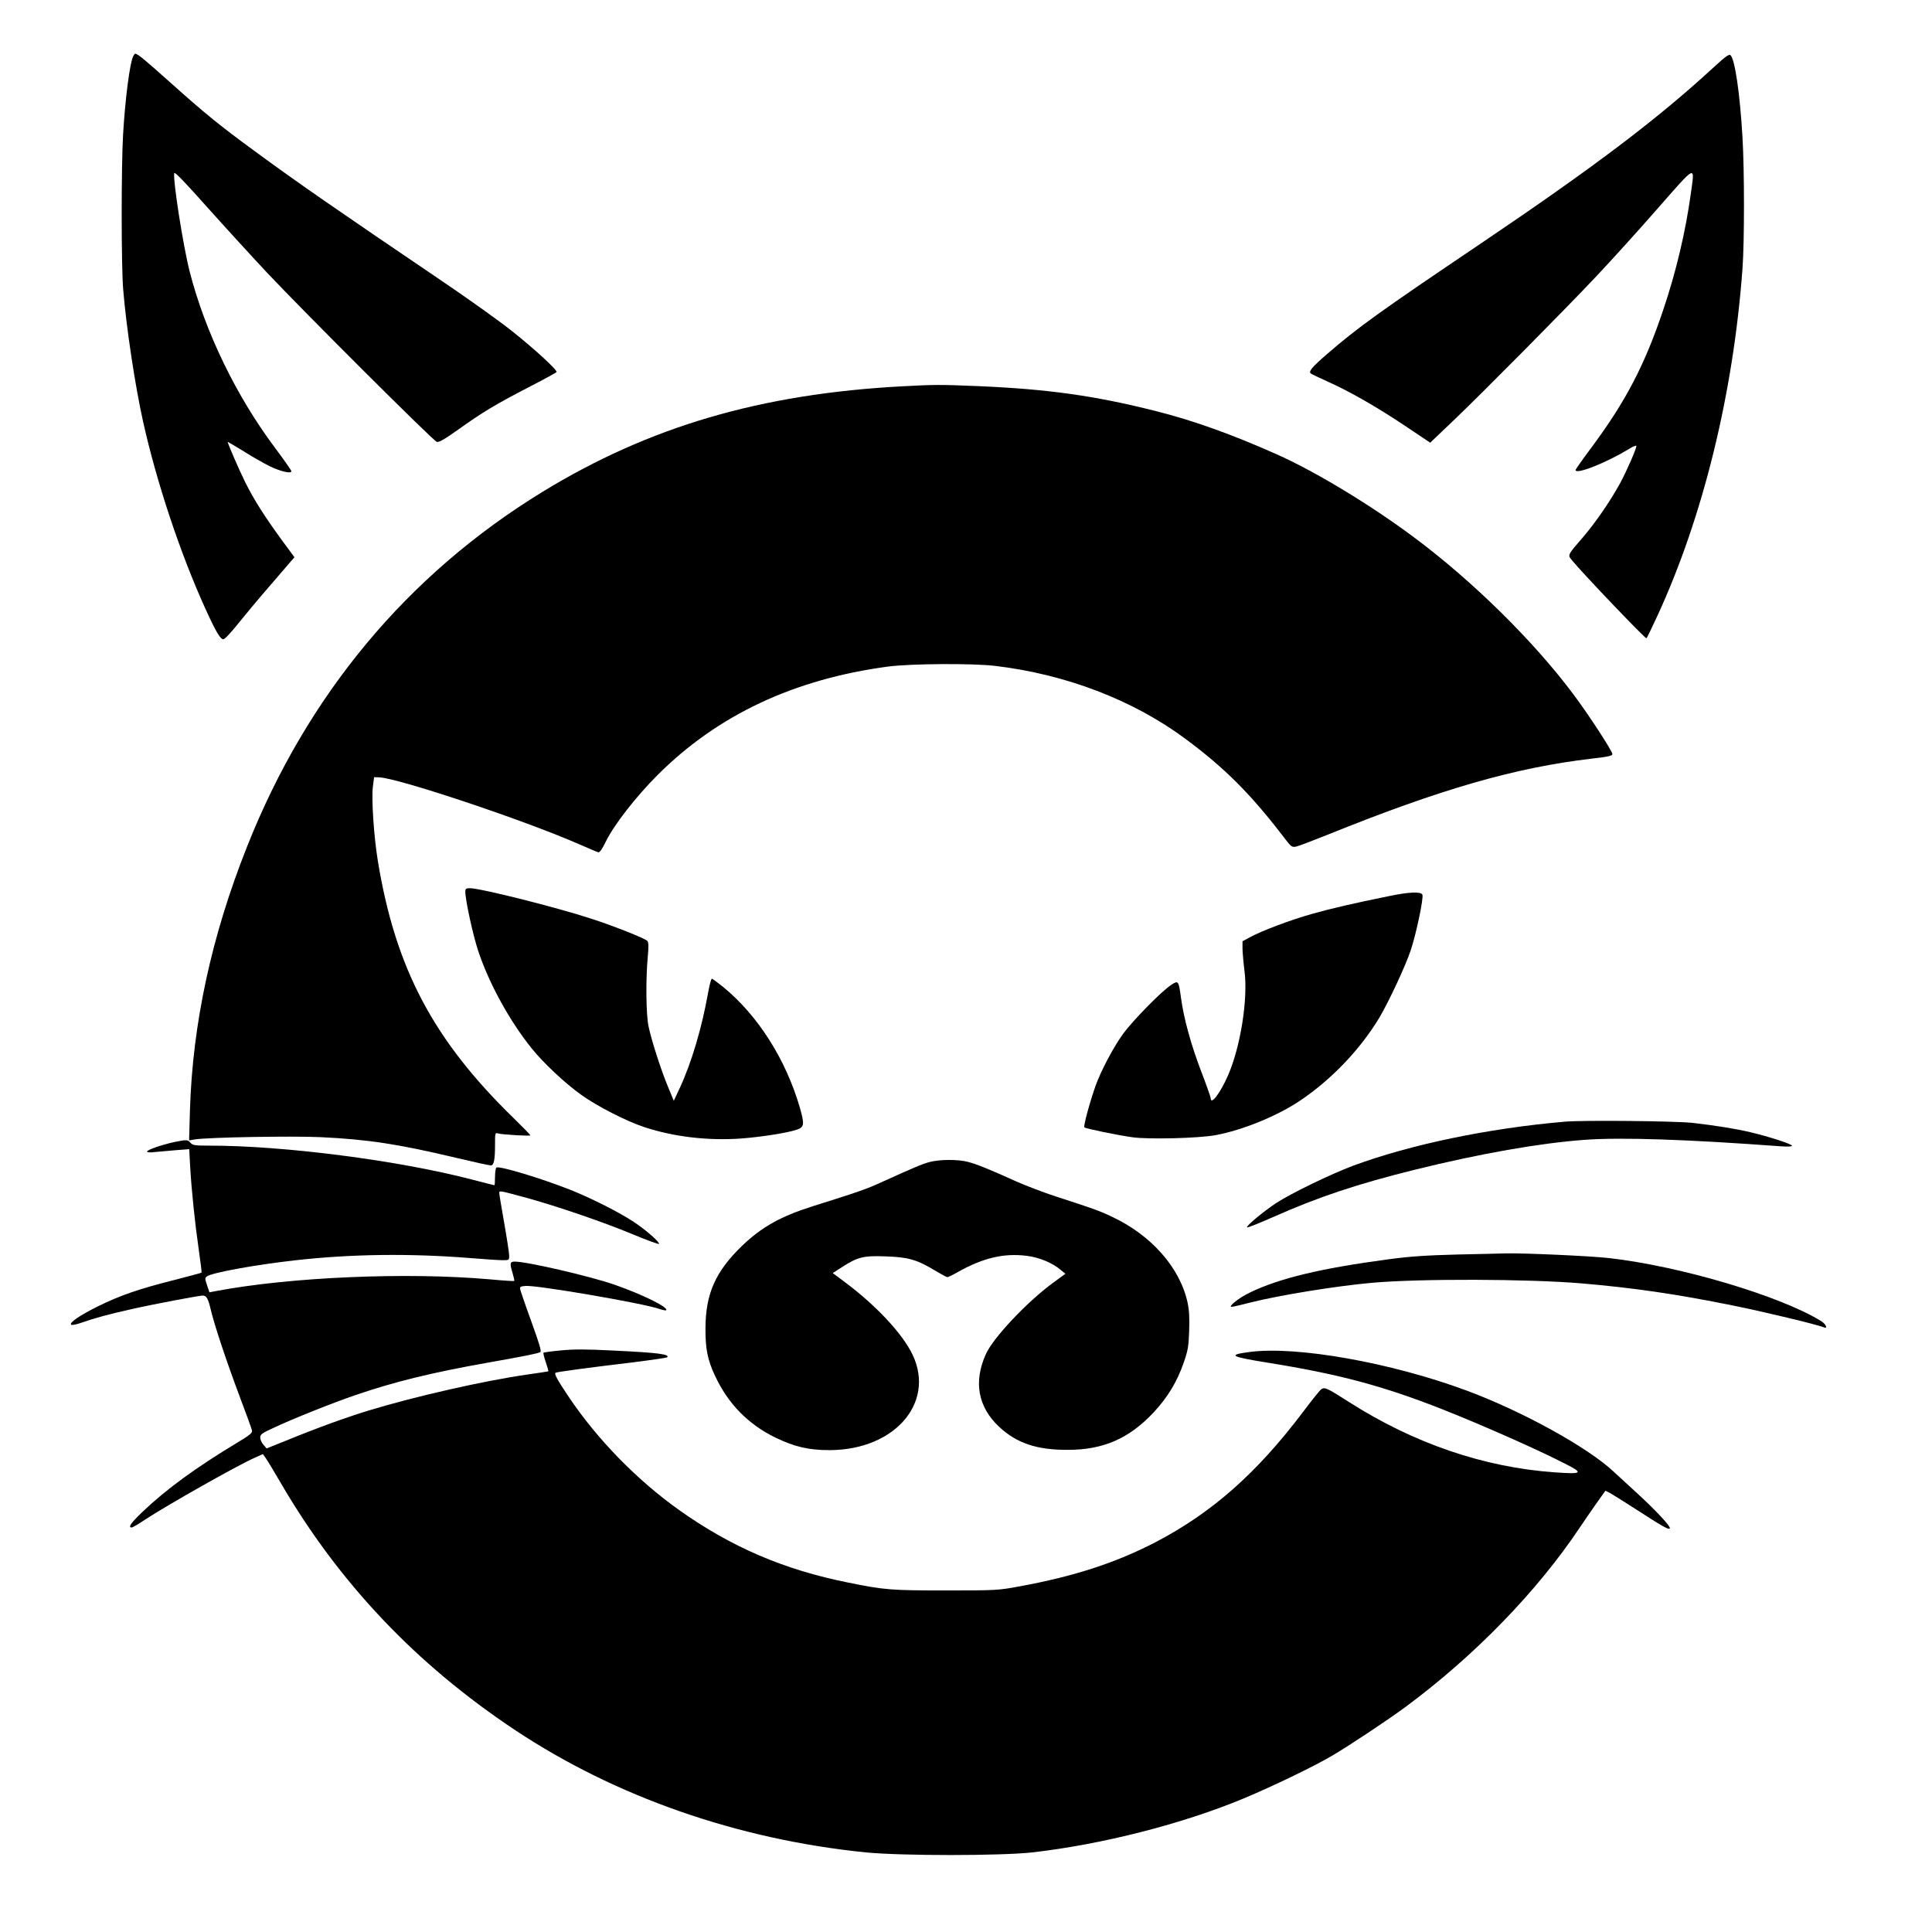 <?xml version="1.0" encoding="UTF-8" standalone="yes"?>
<svg version="1.0" xmlns="http://www.w3.org/2000/svg" width="1024pt" height="1024pt" viewBox="0 0 1366 1366" preserveAspectRatio="xMidYMid meet">
  <g transform="translate(0,1366) scale(0.1,-0.1)" fill="#000000" stroke="none">
    <path d="M942 13263 c-24 -47 -57 -299 -72 -558 -13 -226 -13 -931 1 -1092 22
-269 84 -678 140 -931 96 -432 264 -937 443 -1330 72 -158 104 -212 125 -212
10 0 54 47 105 111 49 61 143 174 210 251 66 77 136 158 154 179 l34 39 -90
122 c-127 175 -194 281 -257 406 -44 89 -125 275 -125 288 0 1 51 -29 113 -67
61 -39 145 -86 185 -106 77 -37 152 -54 152 -35 0 7 -51 79 -112 161 -275 365
-497 822 -607 1251 -46 181 -119 645 -109 696 2 12 73 -61 234 -242 127 -142
318 -351 424 -464 262 -278 1172 -1186 1198 -1194 15 -5 52 16 148 84 175 125
266 180 496 299 109 56 200 106 203 110 8 13 -149 158 -320 294 -84 67 -318
234 -521 371 -694 470 -988 673 -1294 898 -245 179 -354 268 -593 482 -188
168 -234 206 -251 206 -3 0 -9 -8 -14 -17z"/>
    <path d="M12113 13181 c-397 -365 -839 -700 -1648 -1246 -718 -484 -867 -592
-1083 -779 -104 -90 -131 -122 -115 -136 4 -4 58 -30 118 -57 152 -67 356
-184 557 -319 l170 -114 167 159 c208 199 780 776 1011 1021 96 102 288 313
425 470 284 323 268 316 240 113 -37 -270 -104 -554 -195 -823 -131 -390 -263
-644 -507 -973 -62 -83 -113 -155 -113 -160 0 -35 214 50 373 146 31 20 57 30
57 24 -1 -22 -68 -176 -115 -263 -69 -126 -172 -276 -260 -379 -115 -133 -112
-128 -80 -167 85 -103 520 -557 526 -551 5 5 39 76 77 158 323 700 537 1572
602 2455 14 188 14 694 0 930 -18 310 -54 554 -85 580 -11 9 -36 -10 -122 -89z"/>
    <path d="M6385 10929 c-1005 -53 -1795 -285 -2550 -747 -955 -585 -1664 -1436
-2089 -2510 -251 -632 -384 -1249 -403 -1861 l-6 -214 42 7 c94 15 683 25 885
16 339 -16 551 -49 960 -146 126 -30 236 -54 246 -54 22 0 30 37 30 147 0 84
0 85 23 79 31 -9 227 -20 227 -13 0 3 -52 56 -116 119 -571 555 -839 1063
-963 1824 -28 172 -45 433 -35 519 l9 70 35 -1 c131 -4 1019 -300 1410 -471
69 -30 132 -57 140 -59 10 -2 27 21 53 75 58 119 213 318 366 471 424 424 964
678 1629 767 160 21 596 24 757 5 500 -59 975 -241 1344 -514 283 -210 466
-393 710 -713 40 -52 46 -56 74 -51 17 3 121 43 231 87 792 320 1320 472 1859
535 122 14 147 20 147 33 0 21 -175 289 -277 424 -282 377 -713 801 -1127
1109 -304 227 -700 467 -972 587 -314 140 -587 238 -850 304 -430 109 -764
156 -1259 177 -263 11 -308 11 -530 -1z"/>
    <path d="M3290 7356 c0 -60 54 -308 91 -419 77 -232 222 -495 377 -688 84
-105 239 -250 353 -331 112 -80 319 -186 444 -227 209 -69 449 -97 682 -81
145 11 331 40 398 63 51 18 54 37 21 153 -99 343 -297 654 -542 855 -40 32
-76 59 -81 59 -5 0 -17 -46 -27 -102 -44 -247 -117 -492 -198 -667 l-44 -94
-41 99 c-51 123 -117 329 -138 429 -17 84 -20 328 -5 490 7 77 6 103 -4 113
-18 18 -229 102 -391 155 -254 83 -788 217 -863 217 -27 0 -32 -4 -32 -24z"/>
    <path d="M9820 7324 c-247 -50 -411 -88 -545 -126 -149 -42 -357 -120 -440
-166 l-50 -27 0 -55 c1 -30 7 -100 14 -154 26 -199 -28 -538 -117 -741 -55
-125 -122 -213 -122 -159 0 7 -30 92 -66 186 -72 187 -125 379 -144 524 -17
122 -18 124 -71 89 -67 -44 -269 -250 -338 -344 -69 -96 -156 -259 -196 -371
-41 -117 -86 -283 -78 -291 10 -9 228 -54 340 -70 114 -16 470 -7 588 15 192
36 438 136 600 246 221 149 424 362 559 587 64 108 184 364 220 473 40 120 92
369 83 394 -9 23 -94 20 -237 -10z"/>
    <path d="M11060 5729 c-539 -47 -1086 -161 -1490 -310 -163 -61 -447 -199
-550 -267 -96 -65 -216 -165 -202 -170 6 -2 86 30 179 71 323 144 604 237
1008 337 461 114 883 188 1200 211 259 19 725 3 1388 -46 47 -3 77 -2 77 4 0
12 -160 64 -295 96 -101 24 -243 47 -410 66 -122 13 -775 20 -905 8z"/>
    <path d="M1231 5585 c-91 -20 -191 -55 -191 -67 0 -6 21 -8 58 -3 31 3 98 9
148 13 l92 7 6 -115 c10 -177 35 -414 61 -593 13 -89 22 -163 20 -165 -1 -2
-88 -25 -192 -52 -251 -63 -381 -108 -538 -185 -131 -65 -207 -117 -192 -131
5 -5 36 1 70 13 100 35 192 60 362 98 150 34 474 95 499 95 26 -1 38 -21 56
-99 29 -120 110 -362 205 -616 46 -121 85 -229 87 -240 3 -16 -16 -32 -101
-83 -297 -179 -504 -330 -673 -491 -81 -77 -105 -111 -77 -111 6 0 48 24 92
54 167 109 657 386 780 440 l56 25 19 -27 c11 -15 59 -94 107 -177 413 -708
956 -1281 1655 -1746 711 -473 1574 -774 2480 -866 250 -25 957 -25 1180 0
491 56 1061 201 1495 382 201 84 492 224 621 300 123 72 398 255 524 348 487
361 928 815 1230 1267 24 36 74 109 112 163 l69 97 32 -16 c18 -10 100 -61
182 -114 187 -121 232 -147 241 -137 11 11 -99 129 -237 255 -68 62 -140 128
-159 146 -181 171 -644 427 -1040 574 -533 198 -1202 317 -1535 273 -158 -21
-137 -33 130 -76 498 -80 808 -162 1230 -328 283 -112 666 -281 869 -385 135
-68 126 -76 -71 -62 -501 35 -997 205 -1453 496 -166 106 -176 110 -203 87
-11 -10 -67 -80 -124 -156 -328 -434 -643 -712 -1043 -921 -280 -145 -573
-241 -960 -312 -152 -28 -162 -29 -520 -29 -389 0 -433 3 -690 55 -456 91
-829 251 -1199 514 -298 212 -579 500 -780 800 -80 119 -104 163 -93 170 10 6
224 35 550 74 127 16 235 32 239 35 21 22 -66 33 -378 48 -196 10 -283 10
-374 1 -65 -6 -120 -14 -122 -16 -3 -3 4 -33 16 -67 11 -34 20 -63 18 -65 -1
-1 -69 -11 -152 -23 -304 -44 -787 -153 -1122 -255 -159 -49 -356 -120 -581
-212 l-137 -55 -22 26 c-13 14 -23 37 -23 51 0 22 12 31 93 68 131 62 419 177
577 231 280 96 538 159 936 230 267 47 359 66 374 75 10 6 -6 58 -63 216 -42
115 -77 218 -79 229 -3 17 3 20 38 23 83 6 828 -122 944 -162 24 -8 47 -13 50
-10 19 20 -166 111 -363 180 -171 60 -620 164 -707 164 -35 0 -37 -11 -15 -84
8 -27 13 -51 11 -53 -2 -2 -82 3 -177 12 -586 51 -1403 16 -1931 -83 l-47 -9
-17 50 c-16 47 -16 51 0 63 37 26 338 81 621 113 398 45 814 50 1240 16 99 -8
201 -15 228 -15 47 0 47 0 47 33 0 18 -16 122 -35 230 -19 108 -35 204 -35
212 0 18 1 18 185 -32 207 -56 554 -174 754 -258 100 -42 186 -73 190 -70 9
10 -91 98 -177 155 -104 69 -302 169 -453 229 -206 81 -497 169 -519 156 -5
-3 -10 -33 -10 -66 0 -32 -2 -59 -4 -59 -3 0 -74 18 -158 40 -522 136 -1330
240 -1858 240 -103 0 -117 2 -133 20 -19 23 -29 23 -116 5z"/>
    <path d="M6572 5444 c-52 -14 -118 -42 -338 -142 -104 -48 -170 -71 -486 -170
-230 -73 -362 -147 -502 -281 -187 -181 -257 -338 -258 -581 -1 -144 14 -223
66 -334 92 -200 236 -347 430 -441 135 -65 235 -88 381 -88 478 1 767 359 570
708 -79 140 -245 315 -443 466 l-104 78 62 40 c112 73 155 84 310 78 160 -5
223 -23 347 -98 45 -27 86 -49 91 -49 6 0 39 16 74 36 177 100 325 135 486
115 90 -11 182 -49 242 -100 l33 -27 -89 -65 c-184 -135 -423 -389 -474 -504
-88 -196 -55 -373 94 -513 125 -116 266 -164 486 -163 251 0 433 80 606 264
99 106 166 217 212 349 32 92 36 117 40 230 3 94 0 146 -12 201 -55 247 -258
476 -538 606 -86 41 -129 56 -391 141 -86 28 -212 76 -280 106 -192 87 -281
123 -343 139 -72 19 -201 18 -272 -1z"/>
    <path d="M10300 4790 c-221 -6 -330 -13 -485 -34 -473 -63 -772 -134 -980
-236 -74 -35 -155 -100 -127 -100 7 0 65 13 130 30 205 52 606 117 861 140
336 30 1103 28 1483 -4 371 -32 667 -75 1068 -156 224 -45 600 -136 643 -154
32 -15 19 21 -16 43 -291 179 -997 389 -1502 446 -133 15 -601 36 -730 33 -33
-1 -188 -5 -345 -8z"/>
  </g>
</svg>